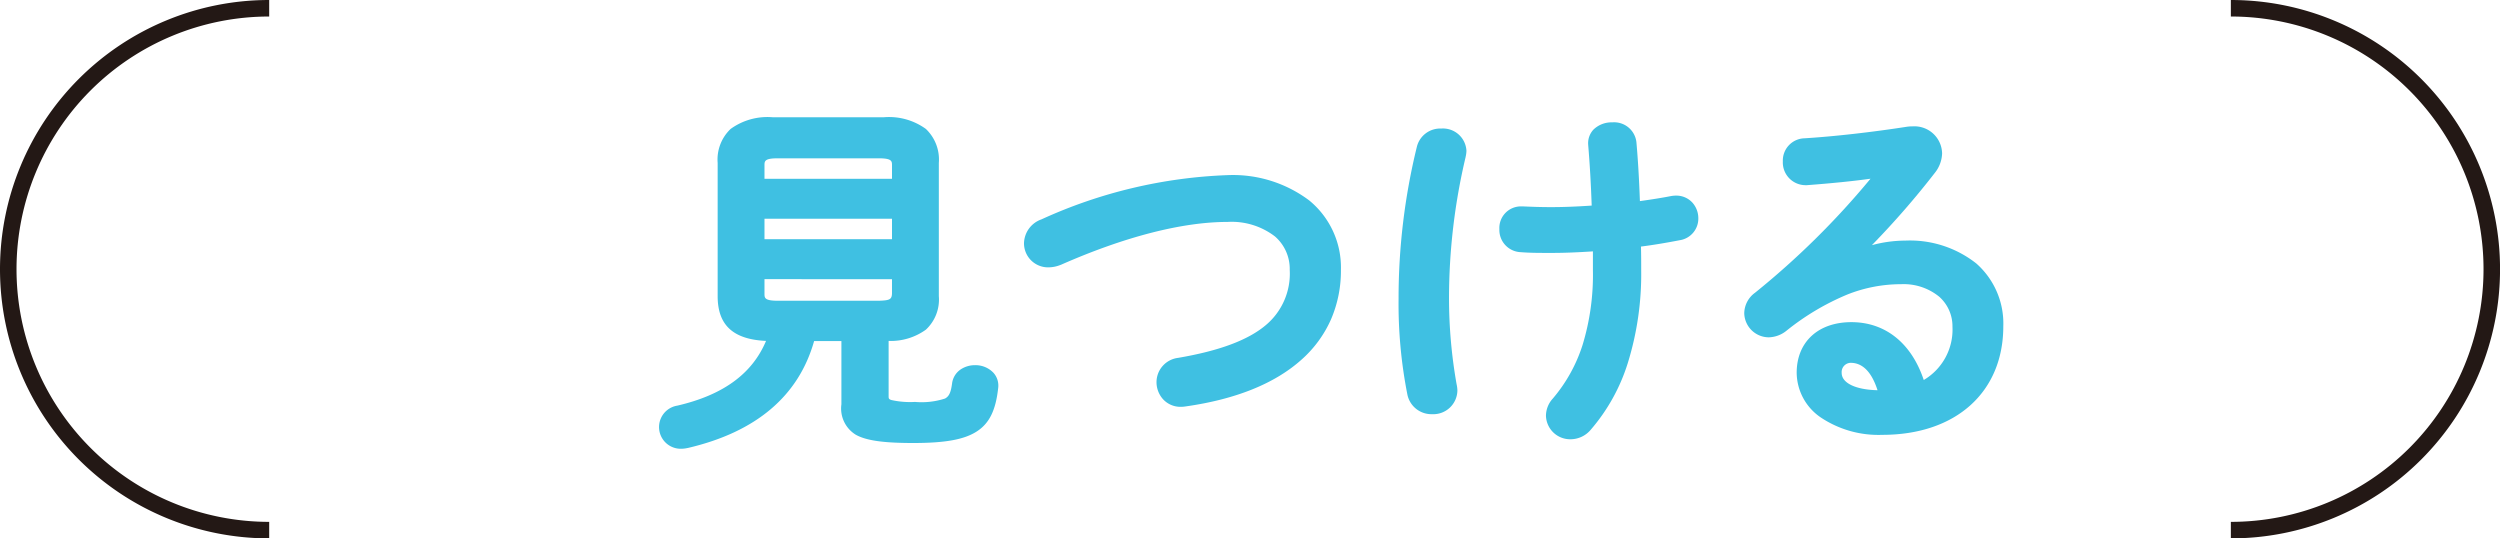 <svg xmlns="http://www.w3.org/2000/svg" width="227.013" height="48.889" viewBox="0 0 227.013 48.889"><g transform="translate(-1004.994 19213.139)"><g transform="translate(15.467 -20465.389)"><path d="M1063.161,1282.84c-1.354,5.188-5.32,8.328-11.269,9.717a2.57,2.57,0,0,1-.5.066,1.6,1.6,0,0,1-.3-3.174c4.561-1.056,7.338-3.271,8.527-6.609-3.305,0-4.561-1.256-4.561-3.7v-12.1c0-2.445,1.256-3.768,4.627-3.768h10.08c3.372,0,4.627,1.323,4.627,3.768v12.1c0,2.446-1.255,3.669-4.56,3.7v5.387c0,.661.363.892,2.776.892,2.975,0,3.5-.265,3.735-2.015a1.619,1.619,0,0,1,1.718-1.323,1.557,1.557,0,0,1,1.719,1.686c-.4,3.536-1.884,4.627-7.338,4.627-5.221,0-6.146-.826-6.146-3.14v-6.114Zm7.735-15.568c0-.759-.364-1.024-1.587-1.024h-9.155c-1.223,0-1.587.265-1.587,1.024v1.587H1070.9Zm-12.329,7.074H1070.9v-2.612h-12.329Zm10.742,5.586c.826-.034,1.553-.034,1.587-1.026v-1.685h-12.329v1.685c0,.761.364,1.026,1.587,1.026Z" fill="#3fc0e2"/><path d="M1051.4,1293a1.971,1.971,0,0,1-.389-3.913l.007,0c4.17-.965,6.815-2.892,8.069-5.881-2.994-.136-4.393-1.437-4.393-4.065v-12.1a3.827,3.827,0,0,1,1.179-3.084,5.7,5.7,0,0,1,3.823-1.059h10.08a5.7,5.7,0,0,1,3.823,1.059,3.827,3.827,0,0,1,1.179,3.084v12.1a3.734,3.734,0,0,1-1.173,3.042,5.455,5.455,0,0,1-3.387,1.026v5.021c0,.208.022.265.234.341a7.781,7.781,0,0,0,2.167.176,6.873,6.873,0,0,0,2.719-.307c.371-.2.533-.547.644-1.382v-.005a1.806,1.806,0,0,1,.767-1.249,2.325,2.325,0,0,1,1.322-.394,2.249,2.249,0,0,1,1.675.7,1.748,1.748,0,0,1,.417,1.41c-.224,2-.8,3.173-1.941,3.909s-2.859,1.048-5.77,1.048c-2.717,0-4.277-.224-5.214-.75a2.794,2.794,0,0,1-1.307-2.765v-5.739h-2.479c-1.411,4.994-5.269,8.259-11.47,9.707l-.012,0h-.005A2.845,2.845,0,0,1,1051.4,1293Zm-.21-3.184a1.223,1.223,0,0,0,.21,2.434,2.251,2.251,0,0,0,.417-.058c6.021-1.407,9.717-4.585,10.985-9.445a.375.375,0,0,1,.363-.28h3.141a.375.375,0,0,1,.375.375v6.114c0,1.161.25,1.733.924,2.111.807.453,2.3.654,4.847.654,2.755,0,4.359-.277,5.362-.927.939-.609,1.4-1.584,1.6-3.366a1.007,1.007,0,0,0-.233-.826,1.493,1.493,0,0,0-1.114-.443,1.254,1.254,0,0,0-1.347,1,2.245,2.245,0,0,1-1.033,1.943,7,7,0,0,1-3.073.4c-2.142,0-3.151-.125-3.151-1.267v-5.387a.375.375,0,0,1,.371-.375c2.975-.03,4.189-.994,4.189-3.327v-12.1c0-2.378-1.272-3.393-4.252-3.393h-10.08c-2.98,0-4.252,1.015-4.252,3.393v12.1a3.066,3.066,0,0,0,.909,2.483,5,5,0,0,0,3.277.844.375.375,0,0,1,.353.5,9.417,9.417,0,0,1-3.121,4.33A14.441,14.441,0,0,1,1051.186,1289.814Zm18.123-9.507h-9.155c-.949,0-1.962-.108-1.962-1.4v-1.685a.375.375,0,0,1,.375-.375H1070.9a.375.375,0,0,1,.375.375v1.685s0,.009,0,.013c-.045,1.311-1.1,1.354-1.876,1.385l-.07,0Zm-10.367-2.711v1.31c0,.392,0,.651,1.212.651h9.147l.063,0c.917-.037,1.136-.1,1.156-.655v-1.3Zm11.954-2.875h-12.329a.375.375,0,0,1-.375-.375v-2.612a.375.375,0,0,1,.375-.375H1070.9a.375.375,0,0,1,.375.375v2.612A.375.375,0,0,1,1070.9,1274.721Zm-11.954-.75h11.579v-1.862h-11.579Zm11.954-4.737h-12.329a.375.375,0,0,1-.375-.375v-1.587c0-1.291,1.013-1.4,1.962-1.4h9.155c.949,0,1.962.108,1.962,1.4v1.587A.375.375,0,0,1,1070.9,1269.234Zm-11.954-.75h11.579v-1.212c0-.391,0-.649-1.212-.649h-9.155c-1.212,0-1.212.258-1.212.649Z" fill="#3fc0e2"/><path d="M1101,1268.528c5.916,0,9.915,3.173,9.915,8.23,0,6.313-4.693,10.742-13.782,12.031a1.827,1.827,0,0,1-2.215-1.851,1.853,1.853,0,0,1,1.653-1.818c7.734-1.322,10.444-4,10.444-8.362,0-2.544-1.917-4.726-6.015-4.726-4.132,0-9.387,1.322-15.3,3.933a2.6,2.6,0,0,1-.959.2,1.819,1.819,0,0,1-1.85-1.817,1.971,1.971,0,0,1,1.355-1.819A43.894,43.894,0,0,1,1101,1268.528Z" fill="#3fc0e2"/><path d="M1101,1268.153a11.533,11.533,0,0,1,7.414,2.3,7.864,7.864,0,0,1,2.876,6.3,11.136,11.136,0,0,1-.907,4.513,10.642,10.642,0,0,1-2.7,3.667c-2.421,2.157-5.951,3.578-10.492,4.222a2.74,2.74,0,0,1-.444.037,2.141,2.141,0,0,1-1.627-.71,2.323,2.323,0,0,1-.576-1.549,2.228,2.228,0,0,1,1.963-2.187c3.736-.639,6.335-1.606,7.946-2.959a6.094,6.094,0,0,0,2.188-5.034,3.9,3.9,0,0,0-1.342-3.034,6.459,6.459,0,0,0-4.3-1.317c-4.13,0-9.369,1.349-15.152,3.9l-.011,0a2.981,2.981,0,0,1-1.1.225,2.185,2.185,0,0,1-2.225-2.192,2.359,2.359,0,0,1,1.583-2.164A44.5,44.5,0,0,1,1101,1268.153Zm-4.254,20.294a1.989,1.989,0,0,0,.326-.028h.009c8.68-1.231,13.46-5.372,13.46-11.66,0-4.772-3.745-7.855-9.54-7.855a43.733,43.733,0,0,0-16.606,3.967l-.007,0a1.615,1.615,0,0,0-1.124,1.473,1.444,1.444,0,0,0,1.475,1.442,2.225,2.225,0,0,0,.813-.169c5.875-2.592,11.217-3.962,15.449-3.962a7.183,7.183,0,0,1,4.791,1.5,4.692,4.692,0,0,1,1.6,3.6,6.878,6.878,0,0,1-2.456,5.609c-1.716,1.44-4.431,2.462-8.3,3.123a1.479,1.479,0,0,0-1.341,1.448A1.436,1.436,0,0,0,1096.746,1288.447Z" fill="#3fc0e2"/><path d="M1120.4,1264.3a1.765,1.765,0,0,1,1.917,1.653,2.58,2.58,0,0,1-.066.462,56.13,56.13,0,0,0-1.52,12.923,45.136,45.136,0,0,0,.694,7.866,2.559,2.559,0,0,1,.066.5,1.806,1.806,0,0,1-1.917,1.784,1.851,1.851,0,0,1-1.883-1.487,42.039,42.039,0,0,1-.794-8.626,57.339,57.339,0,0,1,1.653-13.716A1.8,1.8,0,0,1,1120.4,1264.3Zm10.081,10.544c-1.223,0-1.983,0-2.842-.067a1.65,1.65,0,0,1-1.587-1.718,1.588,1.588,0,0,1,1.719-1.686c.759.033,1.587.067,2.611.067,1.321,0,2.71-.067,4.064-.167-.065-1.982-.165-3.9-.33-5.882-.066-1.123.86-1.653,1.818-1.653a1.661,1.661,0,0,1,1.818,1.454c.165,1.851.265,3.768.33,5.751,1.191-.165,2.314-.33,3.306-.529a1.64,1.64,0,0,1,1.982,1.653,1.61,1.61,0,0,1-1.321,1.62c-1.191.231-2.513.462-3.9.628.033.826.033,1.652.033,2.478,0,6.379-1.719,11.1-4.495,14.245a2.02,2.02,0,0,1-1.521.728,1.838,1.838,0,0,1-1.884-1.752,1.952,1.952,0,0,1,.53-1.323c2.412-2.841,3.734-6.477,3.734-11.9v-2.115C1133.121,1274.775,1131.732,1274.842,1130.477,1274.842Z" fill="#3fc0e2"/><path d="M1135.93,1263.361a2.035,2.035,0,0,1,2.192,1.8c.141,1.586.245,3.341.317,5.351,1.106-.156,2.033-.3,2.872-.468l.015,0a2.536,2.536,0,0,1,.393-.031,1.971,1.971,0,0,1,1.5.651,2.133,2.133,0,0,1,.525,1.4,1.986,1.986,0,0,1-1.614,1.986l-.01,0c-1.348.261-2.5.451-3.585.59.021.72.021,1.445.021,2.148a27.225,27.225,0,0,1-1.225,8.454,17.037,17.037,0,0,1-3.364,6.04,2.4,2.4,0,0,1-1.8.855,2.2,2.2,0,0,1-2.259-2.127,2.342,2.342,0,0,1,.62-1.567,14.1,14.1,0,0,0,2.7-4.853,21.821,21.821,0,0,0,.944-6.8v-1.714c-1.435.094-2.645.14-3.69.14-1.244,0-2,0-2.868-.068a2.019,2.019,0,0,1-1.936-2.092,1.959,1.959,0,0,1,1.974-2.065c.046,0,.093,0,.14,0,.805.035,1.609.067,2.592.067,1.091,0,2.326-.047,3.677-.14-.07-2-.172-3.758-.317-5.5v-.009a1.811,1.811,0,0,1,.474-1.387A2.35,2.35,0,0,1,1135.93,1263.361Zm2.148,7.955a.375.375,0,0,1-.375-.363c-.071-2.174-.179-4.048-.329-5.73,0,0,0-.006,0-.008a1.3,1.3,0,0,0-1.444-1.1,1.605,1.605,0,0,0-1.173.428,1.064,1.064,0,0,0-.271.824c.155,1.86.26,3.734.331,5.9a.375.375,0,0,1-.347.386c-1.51.111-2.886.168-4.092.168-1,0-1.813-.032-2.627-.067h-.006l-.1,0a1.222,1.222,0,0,0-1.224,1.315,1.278,1.278,0,0,0,1.235,1.344h.006c.844.066,1.585.066,2.813.066,1.123,0,2.444-.054,4.039-.165a.384.384,0,0,1,.282.1.375.375,0,0,1,.119.274v2.115c0,5.211-1.215,9.068-3.823,12.141a1.585,1.585,0,0,0-.441,1.08,1.467,1.467,0,0,0,1.509,1.377,1.657,1.657,0,0,0,1.238-.6,16.3,16.3,0,0,0,3.215-5.779,26.478,26.478,0,0,0,1.188-8.22c0-.808,0-1.645-.033-2.463a.375.375,0,0,1,.33-.387c1.169-.14,2.4-.338,3.868-.623a1.229,1.229,0,0,0,1.023-1.253,1.374,1.374,0,0,0-.335-.905,1.287,1.287,0,0,0-1.206-.378c-.957.192-2.02.351-3.32.531A.386.386,0,0,1,1138.078,1271.316Zm-17.682-7.393a2.135,2.135,0,0,1,2.292,2.028,2.843,2.843,0,0,1-.073.536l0,.014a55.706,55.706,0,0,0-1.51,12.835,44.972,44.972,0,0,0,.688,7.8,2.872,2.872,0,0,1,.073.565,2.187,2.187,0,0,1-2.292,2.159,2.229,2.229,0,0,1-2.249-1.78,42.476,42.476,0,0,1-.8-8.708,57.773,57.773,0,0,1,1.664-13.807A2.182,2.182,0,0,1,1120.4,1263.923Zm1.485,2.409a2.377,2.377,0,0,0,.057-.381,1.407,1.407,0,0,0-1.542-1.278,1.452,1.452,0,0,0-1.486,1.071,57.014,57.014,0,0,0-1.642,13.625,41.719,41.719,0,0,0,.785,8.546,1.487,1.487,0,0,0,1.517,1.193,1.437,1.437,0,0,0,1.542-1.409,2.271,2.271,0,0,0-.059-.422,45.76,45.76,0,0,1-.7-7.939A56.473,56.473,0,0,1,1121.881,1266.332Z" fill="#3fc0e2"/><path d="M1158.333,1275.3a11.422,11.422,0,0,1,4.2-.826c5.156,0,8.527,2.809,8.527,7.4,0,5.784-4.164,9.485-10.61,9.485-4.527,0-7.4-2.313-7.4-5.255,0-2.478,1.653-4.23,4.595-4.23,3.172,0,5.386,2.115,6.345,5.421a5.666,5.666,0,0,0,3.206-5.388c0-2.347-1.851-4.23-5.024-4.23-3.338,0-6.577,1.157-10.642,4.3a2.29,2.29,0,0,1-1.388.529,1.863,1.863,0,0,1-1.851-1.818,1.946,1.946,0,0,1,.826-1.553,74.349,74.349,0,0,0,11.171-11.171c-1.85.3-4.1.529-6.709.727a1.682,1.682,0,0,1-1.785-1.785,1.639,1.639,0,0,1,1.62-1.719c2.677-.165,6.18-.561,9.353-1.057a2.2,2.2,0,0,1,2.743,2.049,2.619,2.619,0,0,1-.595,1.553,72.724,72.724,0,0,1-6.642,7.47Zm-.76,9.518a1.21,1.21,0,0,0-1.189,1.289c0,1.091,1.256,1.951,3.866,1.951h.265C1159.953,1285.946,1158.961,1284.822,1157.573,1284.822Z" fill="#3fc0e2"/><path d="M1163.214,1263.725a2.511,2.511,0,0,1,2.666,2.457,2.966,2.966,0,0,1-.67,1.778l0,0a76.377,76.377,0,0,1-5.706,6.553,11.723,11.723,0,0,1,3.031-.415,9.723,9.723,0,0,1,6.441,2.069,7.259,7.259,0,0,1,2.461,5.709c0,5.99-4.312,9.86-10.985,9.86a9.414,9.414,0,0,1-5.621-1.6,4.964,4.964,0,0,1-2.156-4.033c0-2.8,1.951-4.6,4.97-4.6,3.08,0,5.453,1.907,6.569,5.253a5.314,5.314,0,0,0,2.607-4.845,3.578,3.578,0,0,0-1.2-2.715,5.1,5.1,0,0,0-3.453-1.14,13.2,13.2,0,0,0-4.911.945,22.721,22.721,0,0,0-5.5,3.273,2.667,2.667,0,0,1-1.617.607,2.239,2.239,0,0,1-2.226-2.193,2.34,2.34,0,0,1,.971-1.849,73.231,73.231,0,0,0,10.494-10.36c-1.567.218-3.468.411-5.773.586h-.007c-.046,0-.092,0-.137,0a2.066,2.066,0,0,1-2.044-2.163,2.02,2.02,0,0,1,1.978-2.094c2.667-.165,6.147-.558,9.313-1.053A3.588,3.588,0,0,1,1163.214,1263.725Zm1.4,3.782a2.273,2.273,0,0,0,.518-1.326,1.76,1.76,0,0,0-1.916-1.707,2.82,2.82,0,0,0-.4.029c-3.184.5-6.694.894-9.383,1.06h-.011a1.262,1.262,0,0,0-1.257,1.344,1.318,1.318,0,0,0,1.294,1.413l.091,0c2.779-.211,4.962-.447,6.674-.723a.375.375,0,0,1,.351.606,74.64,74.64,0,0,1-11.233,11.231,1.587,1.587,0,0,0-.681,1.257,1.5,1.5,0,0,0,1.476,1.443,1.922,1.922,0,0,0,1.156-.449c3.92-3.027,7.273-4.376,10.874-4.376a5.828,5.828,0,0,1,3.951,1.33,4.318,4.318,0,0,1,1.448,3.275,6.617,6.617,0,0,1-.888,3.444,5.849,5.849,0,0,1-2.53,2.282.375.375,0,0,1-.524-.233,7.9,7.9,0,0,0-2.23-3.773,5.512,5.512,0,0,0-3.755-1.377c-2.6,0-4.22,1.477-4.22,3.855a4.232,4.232,0,0,0,1.851,3.429,8.68,8.68,0,0,0,5.177,1.451,11,11,0,0,0,7.473-2.478,8.591,8.591,0,0,0,2.762-6.632,6.531,6.531,0,0,0-2.2-5.14,8.993,8.993,0,0,0-5.953-1.888,11.079,11.079,0,0,0-4.057.8.375.375,0,0,1-.454-.142l-.065-.1a.375.375,0,0,1,.054-.477A71.718,71.718,0,0,0,1164.612,1267.508Zm-7.039,16.939c1.959,0,2.878,1.913,3.3,3.519a.375.375,0,0,1-.362.471h-.265a6.513,6.513,0,0,1-3.092-.613,1.963,1.963,0,0,1-1.149-1.713A1.581,1.581,0,0,1,1157.573,1284.447Zm2.441,3.237c-.531-1.651-1.351-2.487-2.441-2.487a.84.84,0,0,0-.814.914C1156.759,1287.032,1158.028,1287.64,1160.014,1287.684Z" fill="#3fc0e2"/></g><path d="M1192.1,1301.138v-1.5a22.944,22.944,0,1,0,0-45.888v-1.5a24.444,24.444,0,1,1,0,48.888Z" transform="translate(15.467 -20465.389)" fill="#231815"/><path d="M1013.971,1301.138a24.444,24.444,0,1,1,0-48.888v1.5a22.944,22.944,0,1,0,0,45.888Z" transform="translate(15.467 -20465.389)" fill="#231815"/></g></svg>